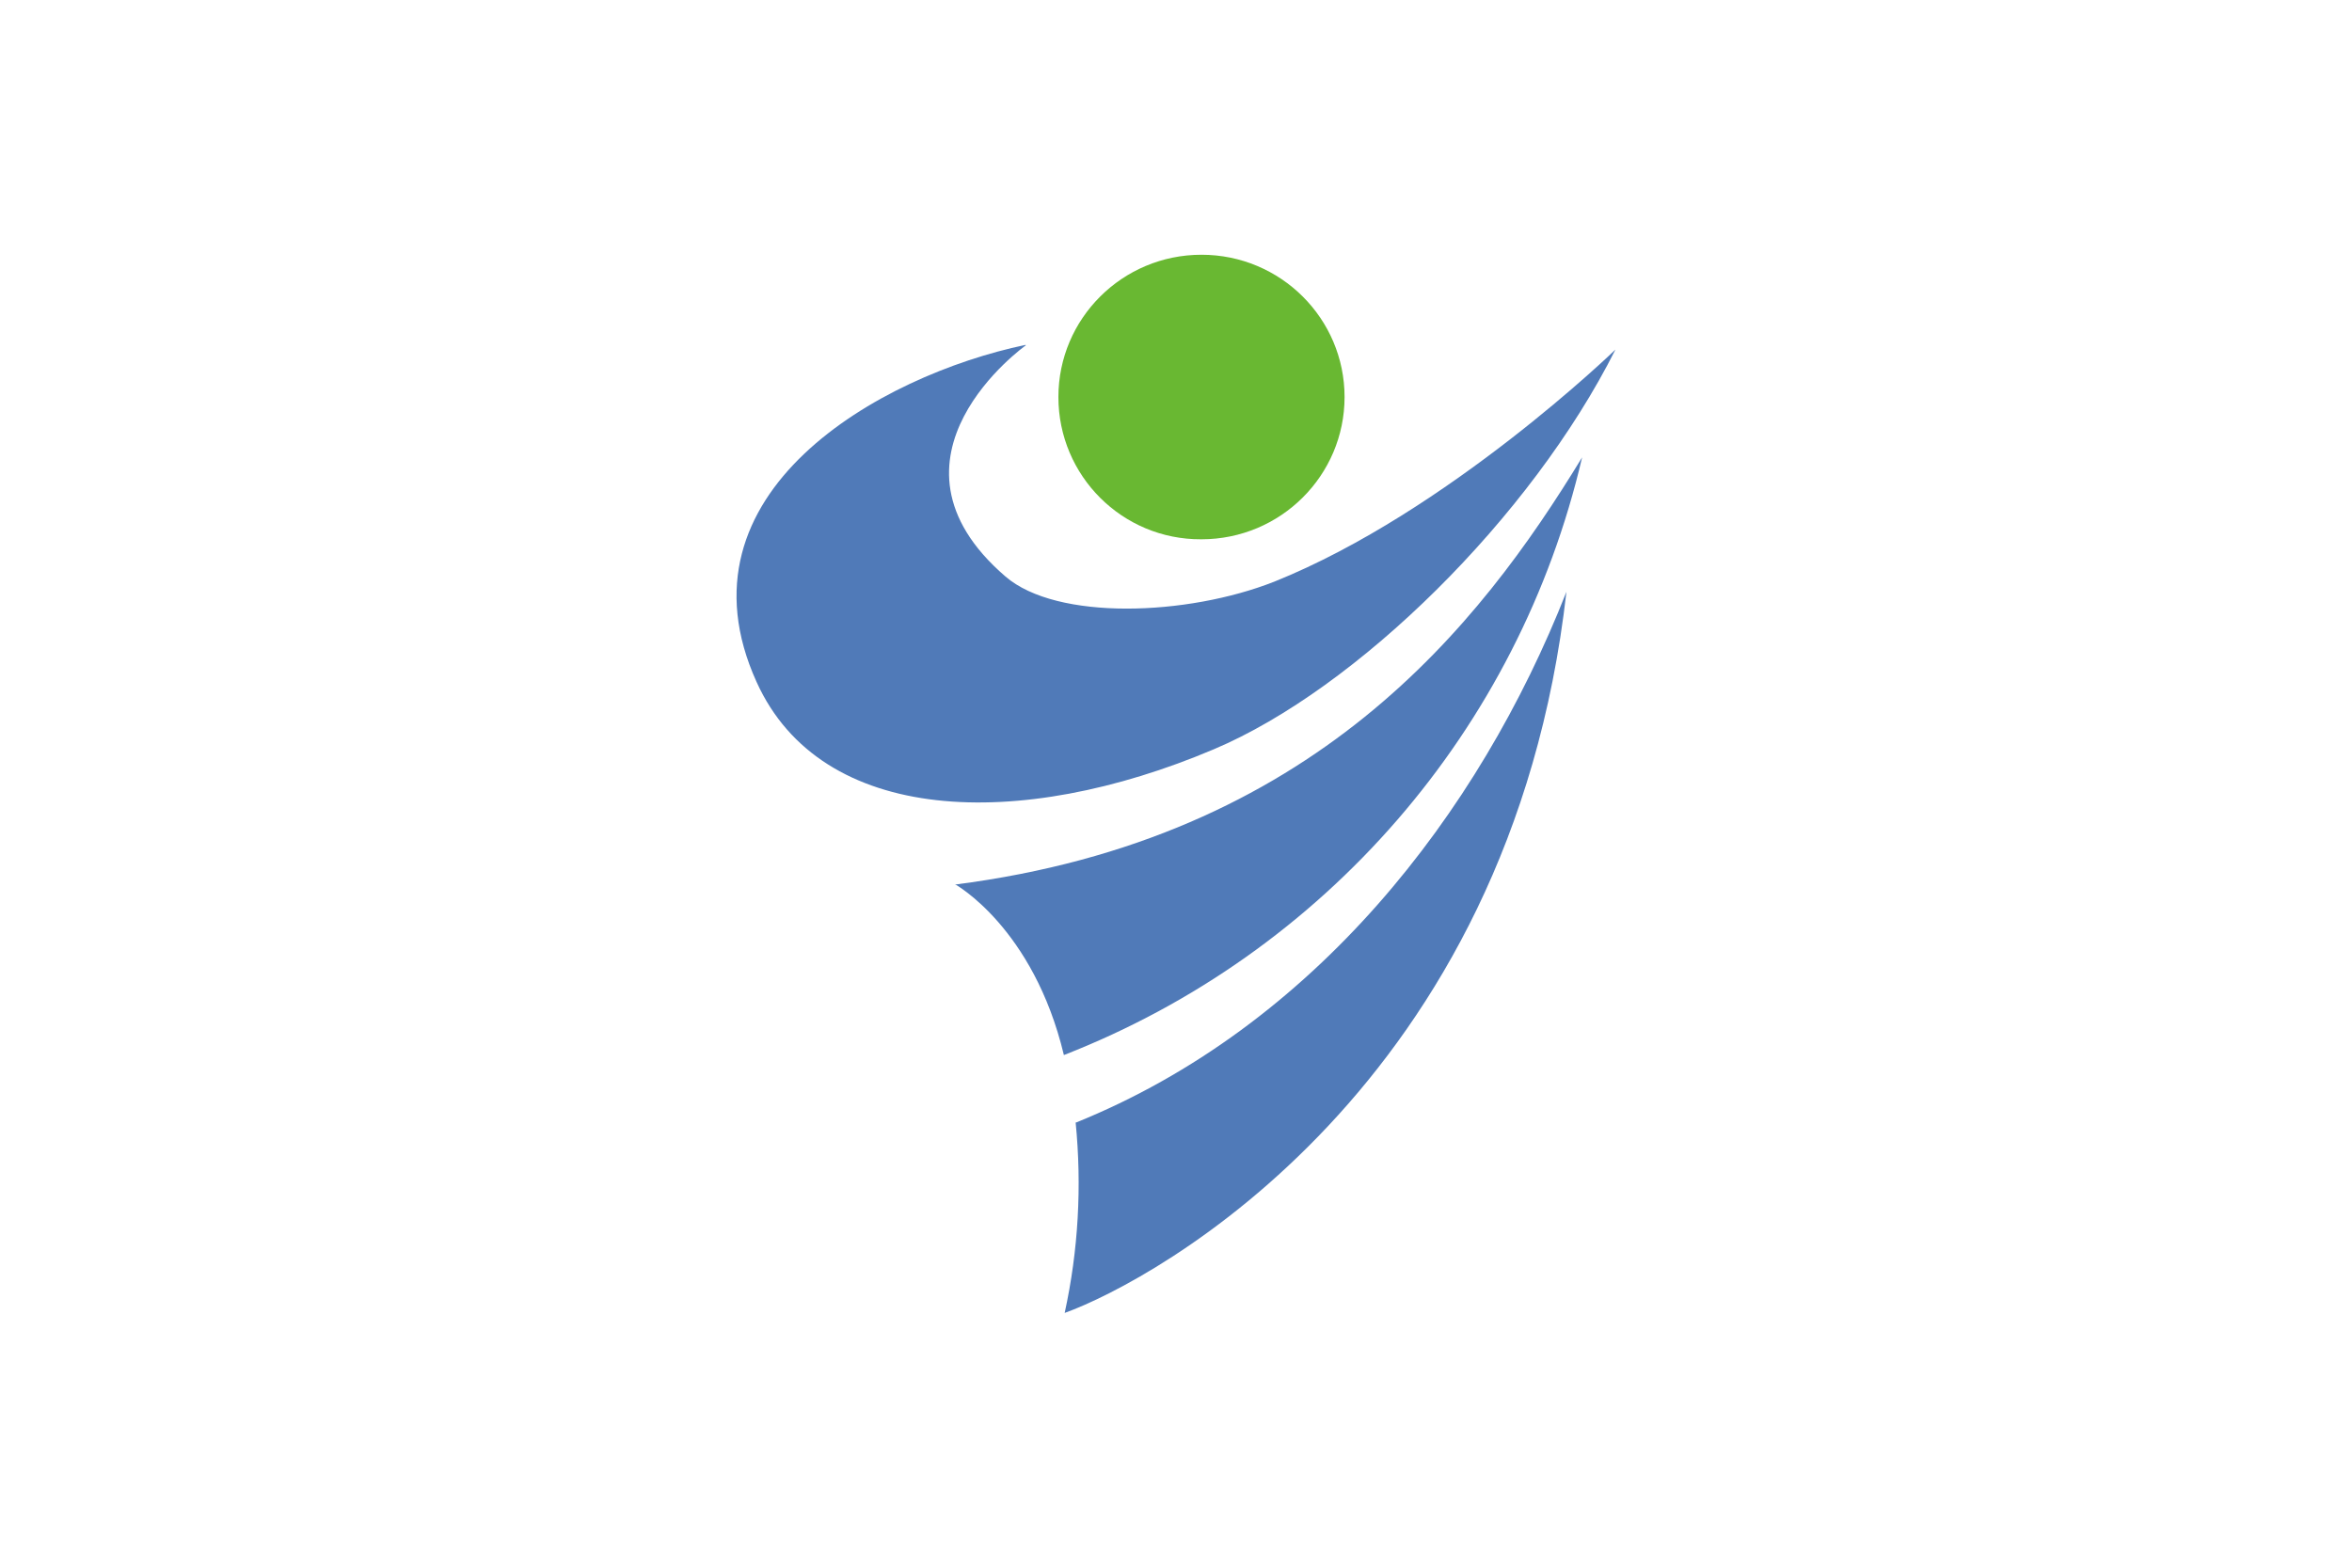 <svg xmlns="http://www.w3.org/2000/svg" width="600" height="400"><path d="M0,0h600v400H0V0z" fill="#fff"/><path d="M270 101.3c0-20 16.3-36.3 36.5-36.3S343 81.3 343 101.3c0 20-16.3 36.3-36.5 36.3h-.1c-20.1.1-36.4-16.2-36.4-36.3h0z" fill="#69b832"/><path d="M261.6 88c-37.2 7.8-90.5 37.7-68.6 86 16.5 36.5 67 38.2 116.6 17.2 36.5-15.4 81-59.2 102.5-102 0 0-42.7 41.4-87 59.2-22.3 8.8-55.5 10-68.6-1.3-35.2-30.3 5.2-59 5.2-59zm-18 137.6s20 11 27.8 43.6c66.6-26 116-83 132.2-152.5-26.2 43-68.4 97.3-160 109h0zm30.8 60.8c1.6 16.2.7 32.6-2.8 48.6 23-8.3 113.7-57.7 128-184-22.3 56.8-64.5 111-125.3 135.5z" fill="#507ab8"/></svg>